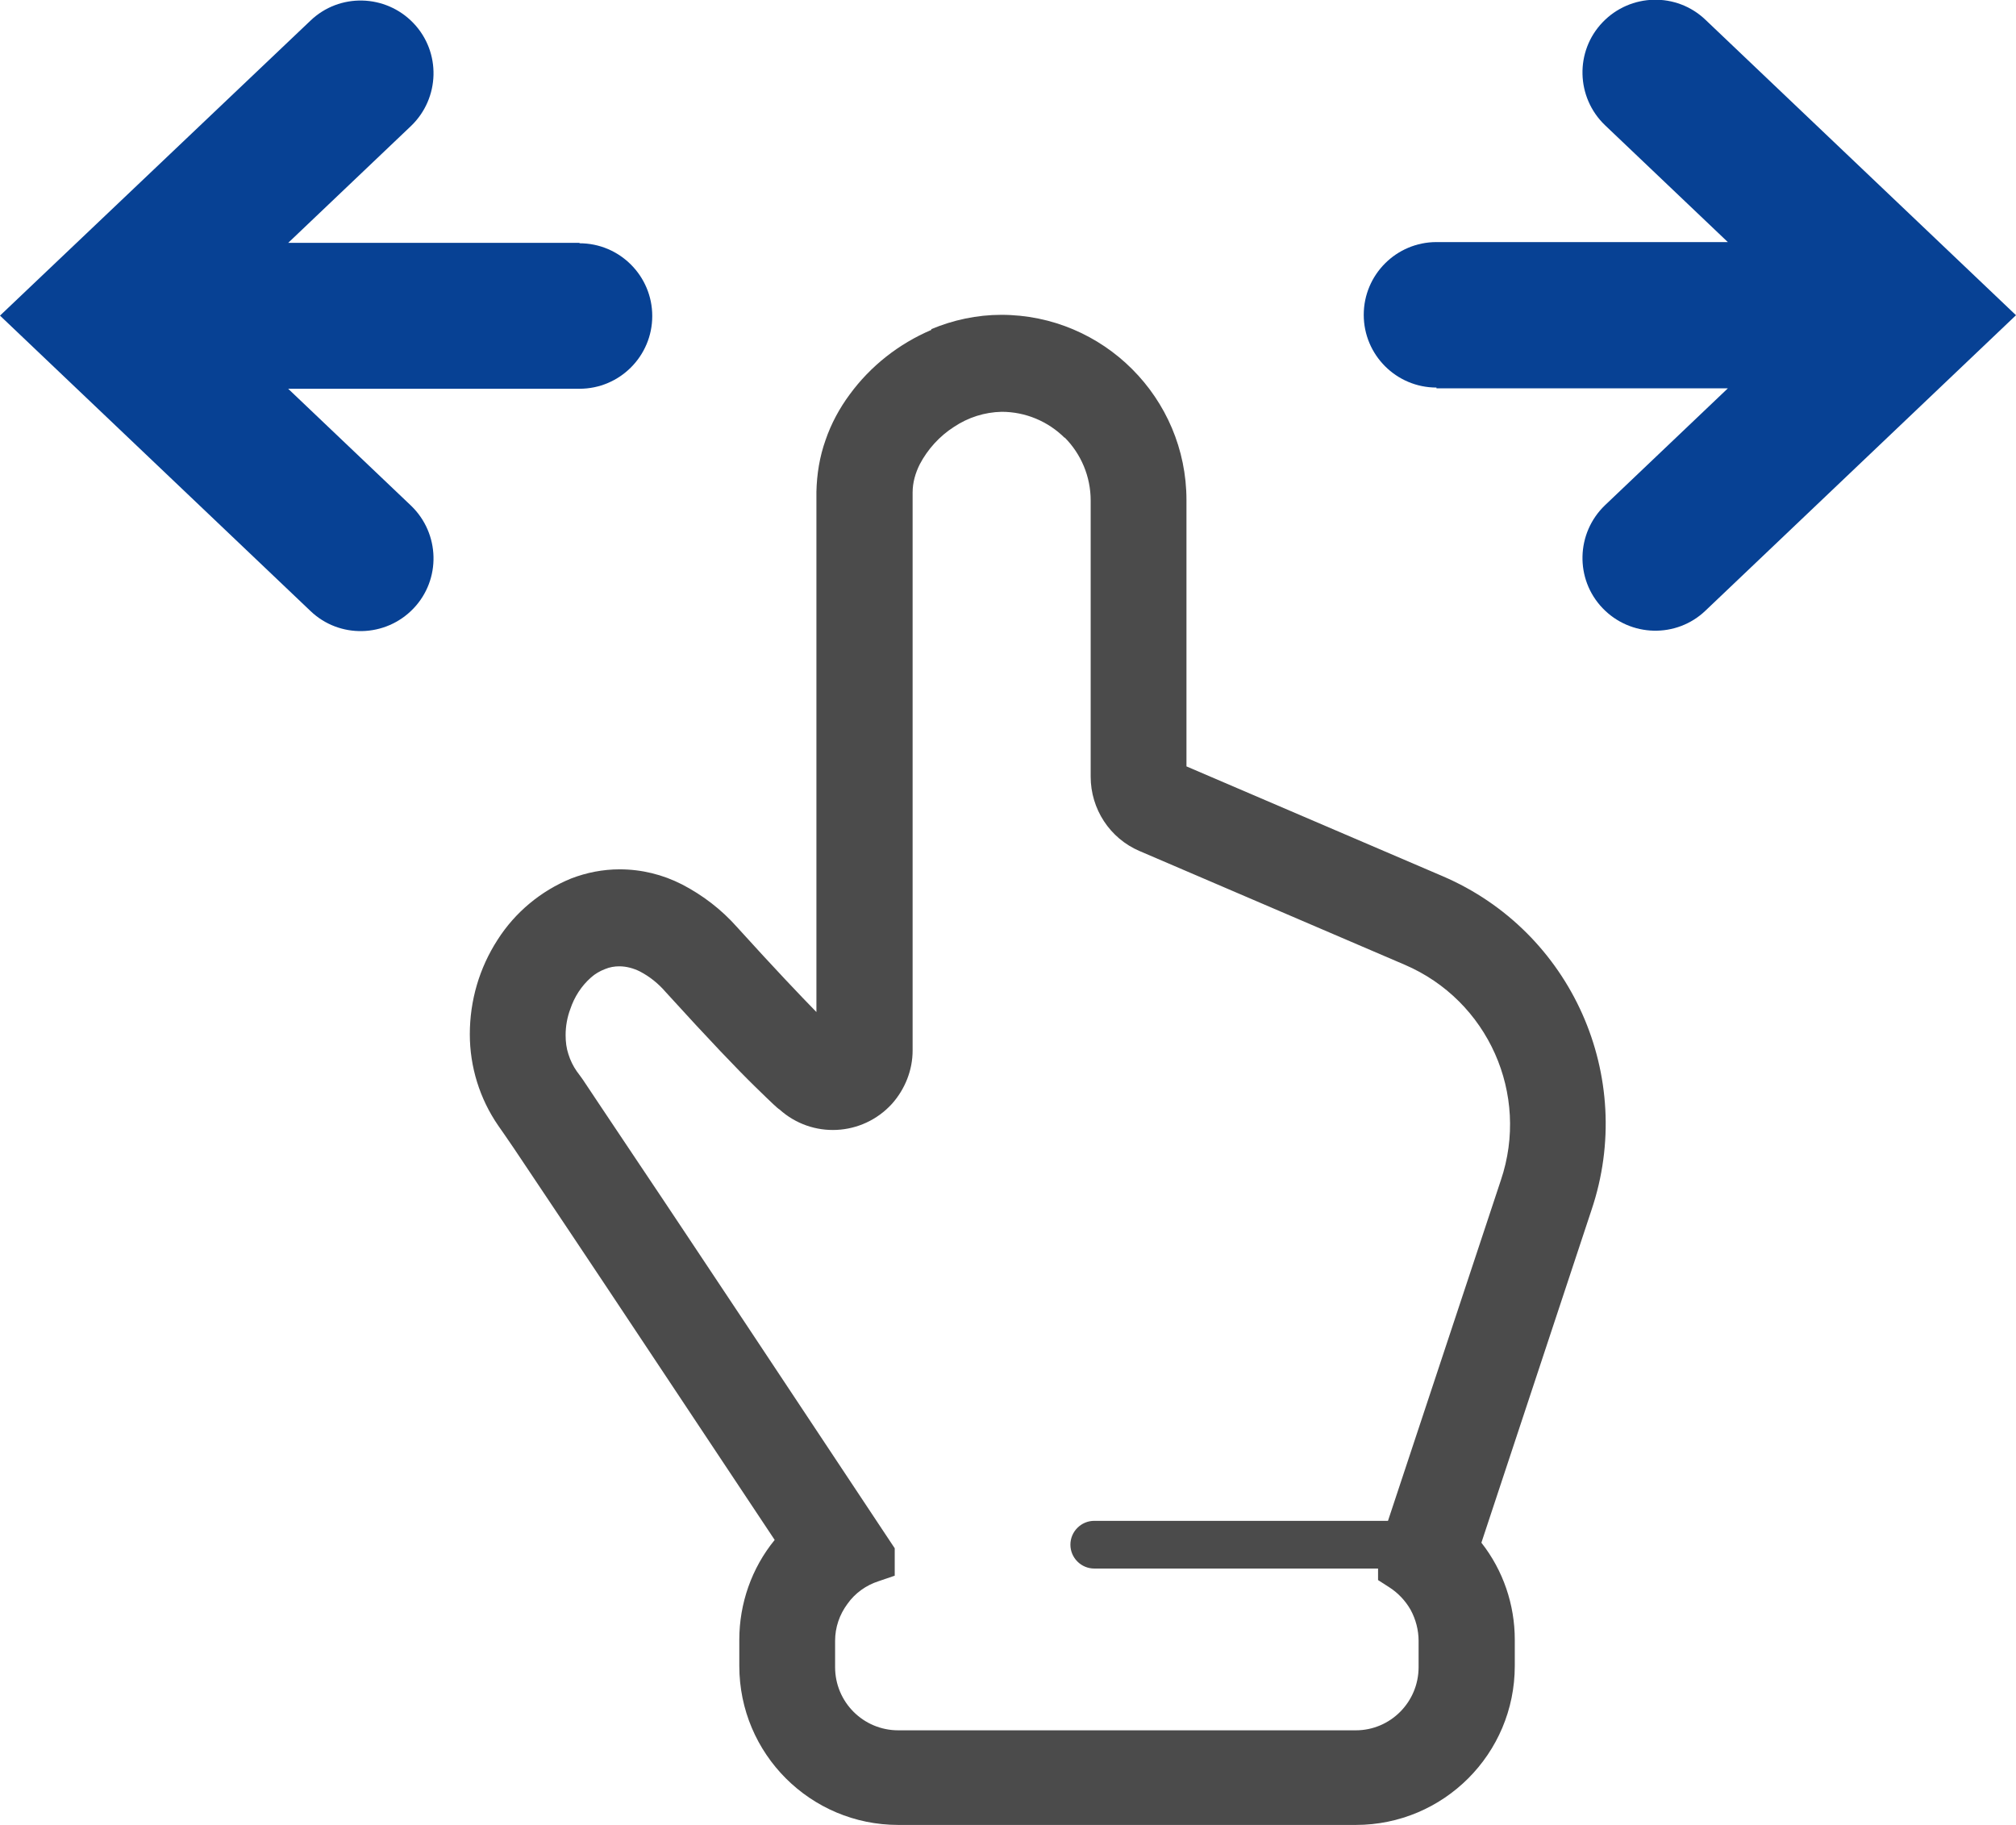 <?xml version="1.0" encoding="UTF-8"?><svg id="b" xmlns="http://www.w3.org/2000/svg" width="50.72" height="45.92" viewBox="0 0 50.72 45.92"><defs><style>.k{fill:#4b4b4b;}.l{fill:#074194;}</style></defs><g id="c"><g id="d"><g id="e"><path id="f" class="l" d="m14.58,6.11h-7.33l3.09-2.94c.73-.7.76-1.86.06-2.59-.7-.73-1.86-.76-2.59-.06L0,7.94l7.81,7.43c.73.7,1.89.67,2.59-.06.7-.73.67-1.89-.06-2.59l-3.09-2.94h7.33c1.01,0,1.83-.82,1.83-1.83s-.82-1.83-1.83-1.83h0Z"/></g><g id="g"><path id="h" class="l" d="m36.14,9.77h7.33l-3.09,2.94c-.73.7-.76,1.86-.06,2.59.7.73,1.86.76,2.59.06l7.81-7.43-7.81-7.43c-.73-.7-1.89-.67-2.59.06-.7.73-.67,1.89.06,2.59l3.09,2.94h-7.33c-1.01,0-1.83.82-1.83,1.83s.82,1.83,1.83,1.83h0Z"/></g><g id="i"><path id="j" class="k" d="m23.43,8.3c-.82.35-1.53.91-2.05,1.62-.26.35-.47.74-.61,1.15-.15.42-.22.86-.23,1.3v13.09c-.4-.41-1.04-1.08-2-2.14-.39-.44-.86-.8-1.38-1.07-.49-.25-1.02-.38-1.57-.38-.42,0-.83.08-1.22.23-.76.31-1.41.85-1.85,1.54-.46.71-.7,1.53-.7,2.38,0,.82.25,1.62.71,2.29.07.1.21.3.4.58.67,1,1.99,2.97,3.33,4.99l3.23,4.86c-.58.71-.89,1.6-.89,2.51v.66c0,2.21,1.79,4,4,4h11.51c2.21,0,4-1.79,4-4v-.66c0-.88-.29-1.74-.84-2.44l2.77-8.37h0c1.13-3.35-.5-7.01-3.75-8.4l-6.44-2.76v-6.7c0-2.57-2.09-4.66-4.66-4.66-.61,0-1.21.13-1.76.36Zm3.35,2.7c.42.42.66.99.66,1.59v6.95c0,.81.48,1.55,1.23,1.87l6.67,2.86c2.1.9,3.15,3.26,2.42,5.42h0l-2.84,8.57h-7.39c-.33,0-.6.27-.6.6s.27.6.6.6h7.14v.29l.28.18c.22.14.41.34.54.57.13.24.2.51.2.78v.66c0,.88-.71,1.59-1.58,1.59h-11.51c-.88,0-1.59-.71-1.59-1.59v-.66c0-.34.11-.66.31-.93.19-.27.47-.47.78-.57l.41-.14v-.69l-.1-.15s-1.79-2.7-3.67-5.53c-.94-1.41-1.9-2.86-2.68-4.02l-.99-1.48-.34-.51c-.09-.14-.17-.24-.22-.31-.09-.13-.16-.27-.21-.43-.05-.15-.07-.31-.07-.48,0-.22.04-.45.12-.66.1-.3.28-.58.52-.79.1-.09.22-.16.35-.21.12-.05.24-.07.36-.07.18,0,.36.05.52.13.25.13.47.31.65.52,1.1,1.21,1.8,1.94,2.24,2.37s.59.57.62.58c.82.74,2.08.68,2.83-.14.33-.37.52-.85.52-1.34v-14.04c0-.25.07-.49.18-.71.2-.38.5-.71.86-.94.36-.24.77-.37,1.2-.38.6,0,1.17.24,1.59.66h0Z"/></g></g></g></svg>